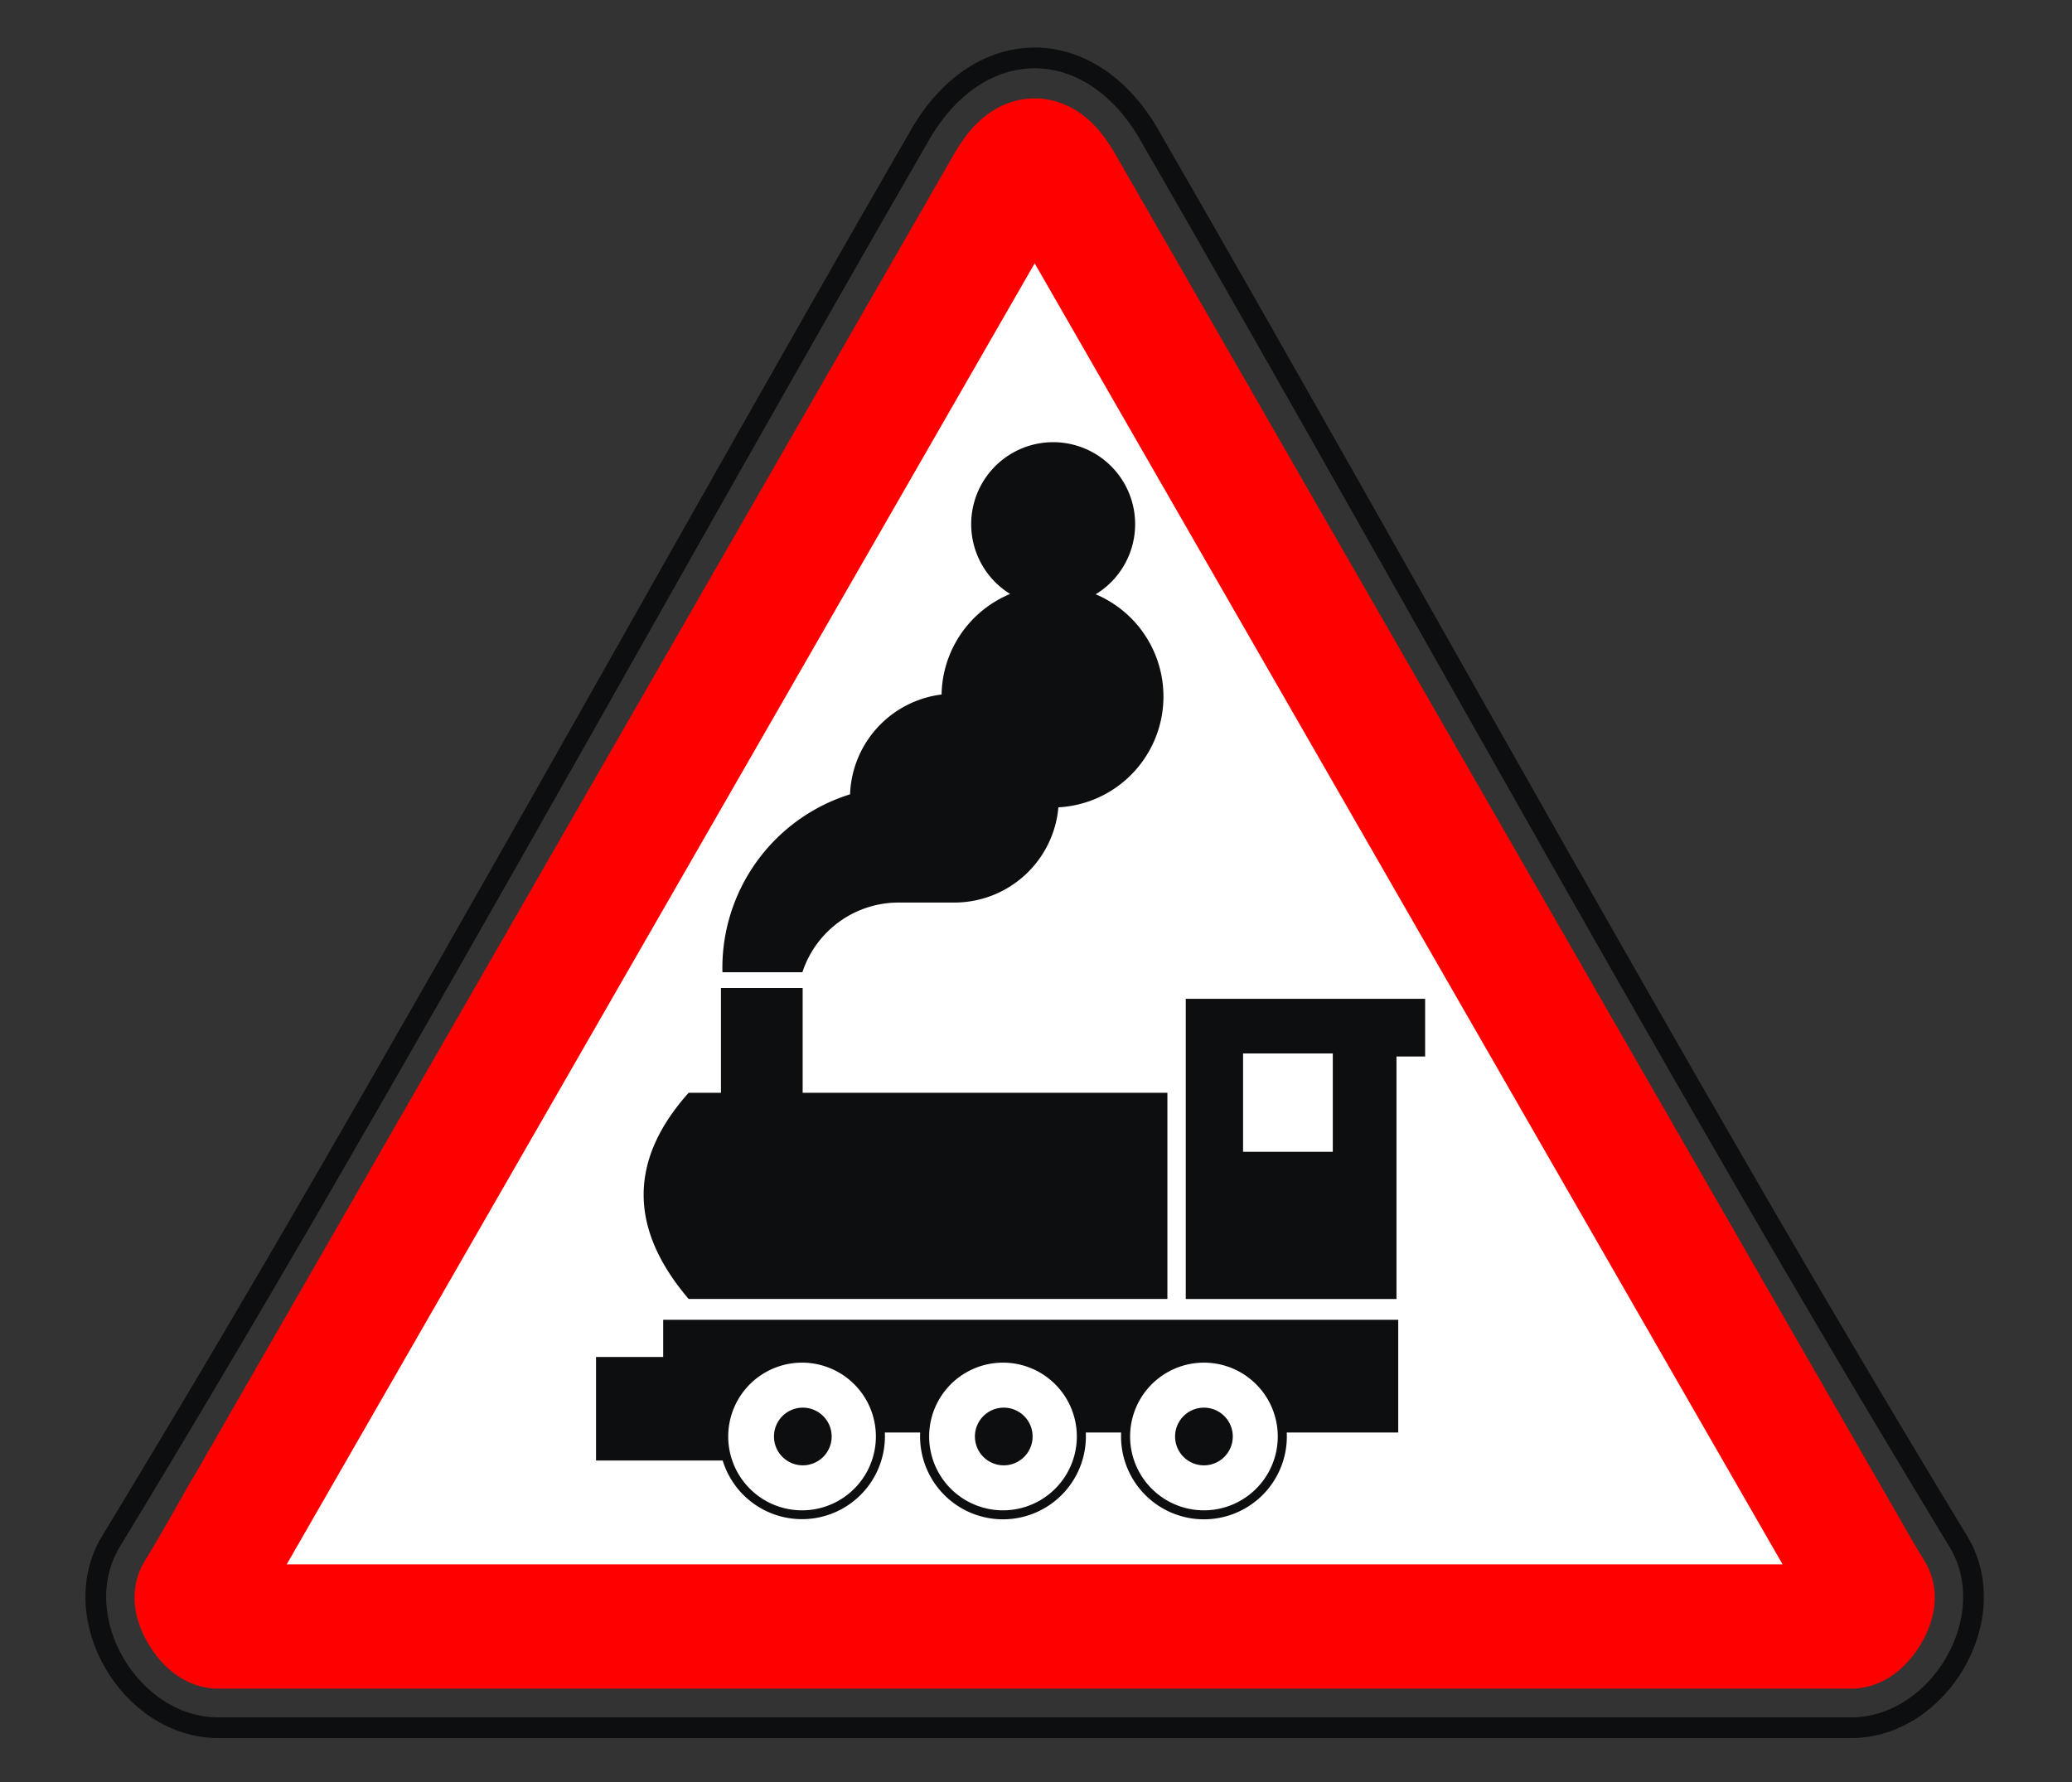 <svg xmlns="http://www.w3.org/2000/svg" width="100" height="86"><rect width="100%" height="100%" fill="#333333" stroke="none"/><g fill="none" fill-rule="evenodd"><path d="M55.464 6.502c3.267 5.663 6.466 11.286 11.217 19.692l4.76 8.425c10.212 18.068 16.33 28.664 23.07 39.766 2.228 3.668-.924 8.996-5.175 8.996H10.534c-4.251 0-7.403-5.328-5.176-8.996 6.738-11.099 12.84-21.67 23.068-39.763l4.632-8.2c4.828-8.54 8.048-14.2 11.348-19.92 2.852-4.943 8.207-4.943 11.058 0z" stroke="#0C0E0F"></path><path d="M11.61 73.352l-.003.006-.556.967-.016.028a108.335 108.335 0 0 1-1.5 2.568c-.22.362.5 1.574 1 1.574h78.8c.5 0 1.22-1.212 1-1.575-.436-.718-.772-1.295-1.502-2.57l-.02-.036c-.266-.463-.396-.69-.554-.962L51.232 8.943c-.918-1.591-1.675-1.591-2.591-.003L11.61 73.352z" stroke="red" stroke-width="6" fill="#FFF"></path><g fill="#0C0E0F"><path d="M50.83 21.34a3.957 3.957 0 0 1 2.05 7.34 5.356 5.356 0 0 1-1.799 10.282 5.04 5.04 0 0 1-5.042 4.595h-2.67a4.888 4.888 0 0 0-4.643 3.362h-3.86a8.779 8.779 0 0 1 6.16-8.585 5.04 5.04 0 0 1 4.417-4.817 5.356 5.356 0 0 1 3.309-4.852 3.957 3.957 0 0 1 2.077-7.325zm9.164 34.248h4.33v-4.747h-4.33v4.747zm-2.766-7.385H68.78v2.783h-1.382V62.69h-10.17V48.203zm-23.993 4.536h1.56v-5.058h3.943v5.058h17.603v9.949H33.235c-2.828-3.317-2.961-6.633 0-9.949zm24.87 13.023a3.563 3.563 0 1 1 0 7.127 3.563 3.563 0 0 1 0-7.127zm0 2.172a1.392 1.392 0 1 1 0 2.784 1.392 1.392 0 0 1 0-2.784zm-9.698 0a1.392 1.392 0 1 1 0 2.783 1.392 1.392 0 0 1 0-2.783zm0-2.172a3.563 3.563 0 1 1 0 7.127 3.563 3.563 0 0 1 0-7.127zm-9.698 2.172a1.392 1.392 0 1 1 0 2.783 1.392 1.392 0 0 1 0-2.783zm0-2.172a3.563 3.563 0 1 1 0 7.127 3.563 3.563 0 0 1 0-7.127zm-3.83 4.724a4.003 4.003 0 0 0 7.826-1.354h1.705a4.001 4.001 0 1 0 7.993 0h1.706a4.001 4.001 0 1 0 7.993 0h5.38v-5.438H32.007v1.795h-3.241v4.997h6.111z"></path></g></g></svg>